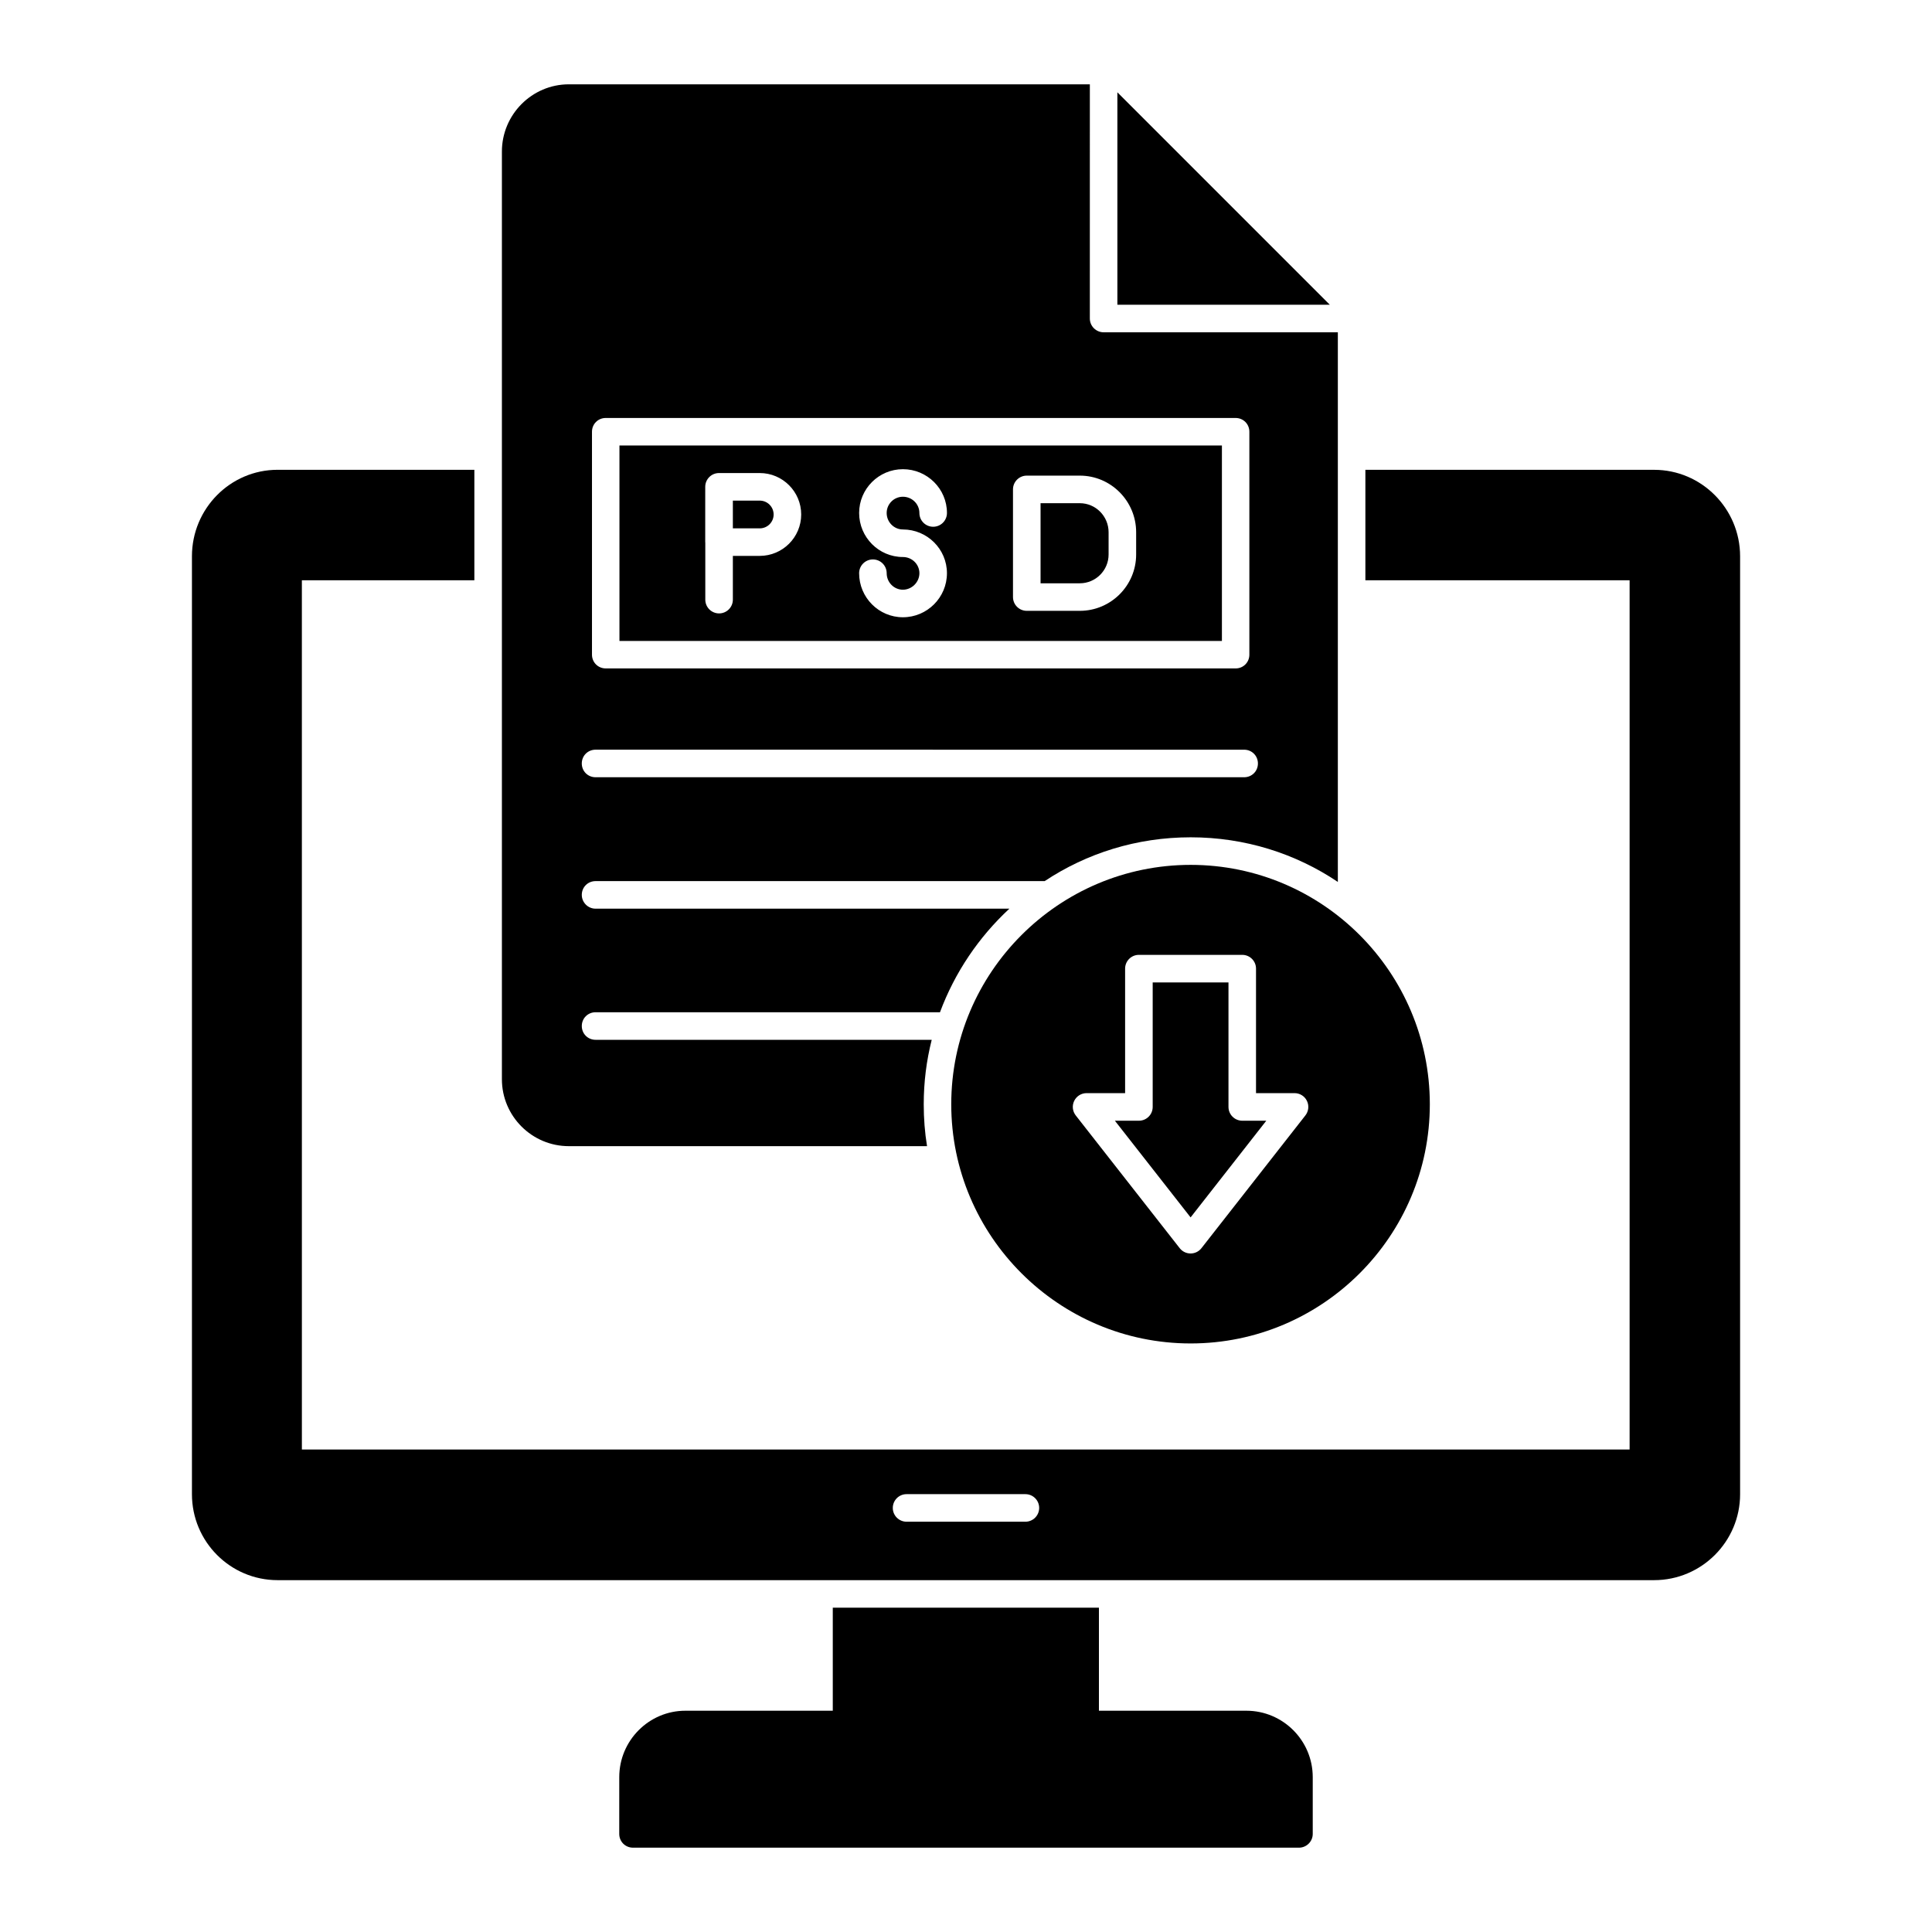 <?xml version="1.0" encoding="UTF-8"?>
<!-- Uploaded to: ICON Repo, www.iconrepo.com, Generator: ICON Repo Mixer Tools -->
<svg fill="#000000" width="800px" height="800px" version="1.1" viewBox="144 144 512 512" xmlns="http://www.w3.org/2000/svg">
 <g>
  <path d="m496.41 224.76h-56.293v-56.297z"/>
  <path d="m469.56 437.35v-32.992h-20.086v32.992c0 2.019-1.633 3.652-3.652 3.652h-6.367l20.066 25.621 20.059-25.621h-6.367c-2.019-0.004-3.652-1.637-3.652-3.652z"/>
  <path d="m459.54 373.2c-34.973 0-63.449 28.477-63.449 63.449 0 34.902 28.477 63.379 63.449 63.379 34.973 0 63.379-28.477 63.379-63.379 0-34.977-28.406-63.449-63.379-63.449zm30.402 66.398-27.551 35.188c-0.691 0.883-1.754 1.398-2.875 1.398-1.121 0-2.184-0.512-2.875-1.398l-27.559-35.188c-0.863-1.105-1.02-2.594-0.406-3.852 0.605-1.254 1.883-2.055 3.281-2.055h10.211v-32.992c0-2.019 1.633-3.652 3.652-3.652h27.387c2.019 0 3.652 1.633 3.652 3.652v32.992h10.211c1.398 0 2.676 0.797 3.281 2.055 0.613 1.258 0.453 2.75-0.41 3.852z"/>
  <path d="m582.36 268.5h-76.52v29.281h70.023v230.36h-351.86l-0.004-230.36h45.711v-29.281h-52.137c-12.559 0-22.707 10.297-22.707 22.926v248.55c0 12.559 10.148 22.781 22.707 22.781h364.79c12.559 0 22.781-10.223 22.781-22.781v-248.54c0-12.633-10.223-22.93-22.781-22.93zm-166.62 278.77h-31.488c-2.019 0-3.652-1.633-3.652-3.652s1.633-3.652 3.652-3.652h31.488c2.019 0 3.652 1.633 3.652 3.652-0.004 2.019-1.637 3.652-3.652 3.652z"/>
  <path d="m474.29 597.36h-39.062v-27.309h-70.531v27.309h-39.062c-9.637 0-17.523 7.887-17.523 17.598l-0.004 15.043c0 2.043 1.605 3.652 3.652 3.652h176.48c1.973 0 3.652-1.605 3.652-3.652v-15.043c-0.004-9.711-7.891-17.598-17.602-17.598z"/>
  <path d="m430.16 277.35h-10.402v21.227h10.402c4.207 0 7.629-3.422 7.629-7.629v-5.898c0-4.25-3.422-7.699-7.629-7.699z"/>
  <path d="m345.34 284.02c2.031 0 3.68-1.648 3.68-3.672 0-2.031-1.648-3.68-3.68-3.68h-7.125v7.352z"/>
  <path d="m467.82 262.06h-159.66v51.805h159.66zm-122.48 29.254h-7.125v11.594c0 2.019-1.633 3.652-3.652 3.652s-3.652-1.633-3.652-3.652v-15.141c0-0.039-0.02-0.066-0.02-0.105l0.004-14.648c0-2.019 1.633-3.652 3.652-3.652h10.797c6.055 0 10.98 4.926 10.98 10.98s-4.93 10.973-10.984 10.973zm37.938-7c6.438 0 11.672 5.199 11.672 11.594 0 6.438-5.234 11.672-11.672 11.672-6.394 0-11.602-5.234-11.602-11.672 0-2.019 1.633-3.652 3.652-3.652s3.652 1.633 3.652 3.652c0 2.41 1.926 4.371 4.301 4.371 2.367 0 4.371-2.004 4.371-4.371 0-2.367-1.961-4.293-4.371-4.293-6.394 0-11.602-5.234-11.602-11.672 0-6.394 5.207-11.602 11.602-11.602 6.438 0 11.672 5.207 11.672 11.602 0 2.019-1.633 3.652-3.652 3.652s-3.652-1.633-3.652-3.652c0-2.375-1.961-4.301-4.371-4.301-2.375 0-4.301 1.926-4.301 4.301 0 2.41 1.926 4.371 4.301 4.371zm61.812 6.633c0 8.234-6.695 14.93-14.93 14.93h-14.055c-2.019 0-3.652-1.633-3.652-3.652v-28.527c0-2.019 1.633-3.652 3.652-3.652h14.055c8.234 0 14.93 6.731 14.93 15.004z"/>
  <path d="m436.47 232.06c-1.973 0-3.652-1.605-3.652-3.652l0.004-62.062h-138.07c-9.785 0-17.742 8.031-17.742 17.816v245.84c0 9.785 7.957 17.742 17.742 17.742h94.922c-0.586-3.578-0.875-7.301-0.875-11.098 0-5.914 0.73-11.609 2.117-17.086h-89.082c-2.043 0-3.652-1.605-3.652-3.652 0-2.043 1.605-3.652 3.652-3.652h91.27c3.941-10.586 10.297-19.934 18.398-27.453l-109.67 0.004c-2.043 0-3.652-1.68-3.652-3.652 0-2.043 1.605-3.652 3.652-3.652h119.02c11.098-7.375 24.387-11.609 38.699-11.609 14.383 0 27.82 4.309 38.992 11.828v-145.66zm-135.59 26.359c0-2.043 1.605-3.652 3.652-3.652h166.91c2.043 0 3.652 1.605 3.652 3.652v59.07c0 2.043-1.605 3.652-3.652 3.652l-166.91-0.004c-2.043 0-3.652-1.605-3.652-3.652zm172.83 91.559h-171.88c-2.043 0-3.652-1.605-3.652-3.652 0-2.043 1.605-3.652 3.652-3.652l171.88 0.004c2.043 0 3.652 1.605 3.652 3.652 0 2.043-1.605 3.648-3.652 3.648z"/>
 </g>
</svg>